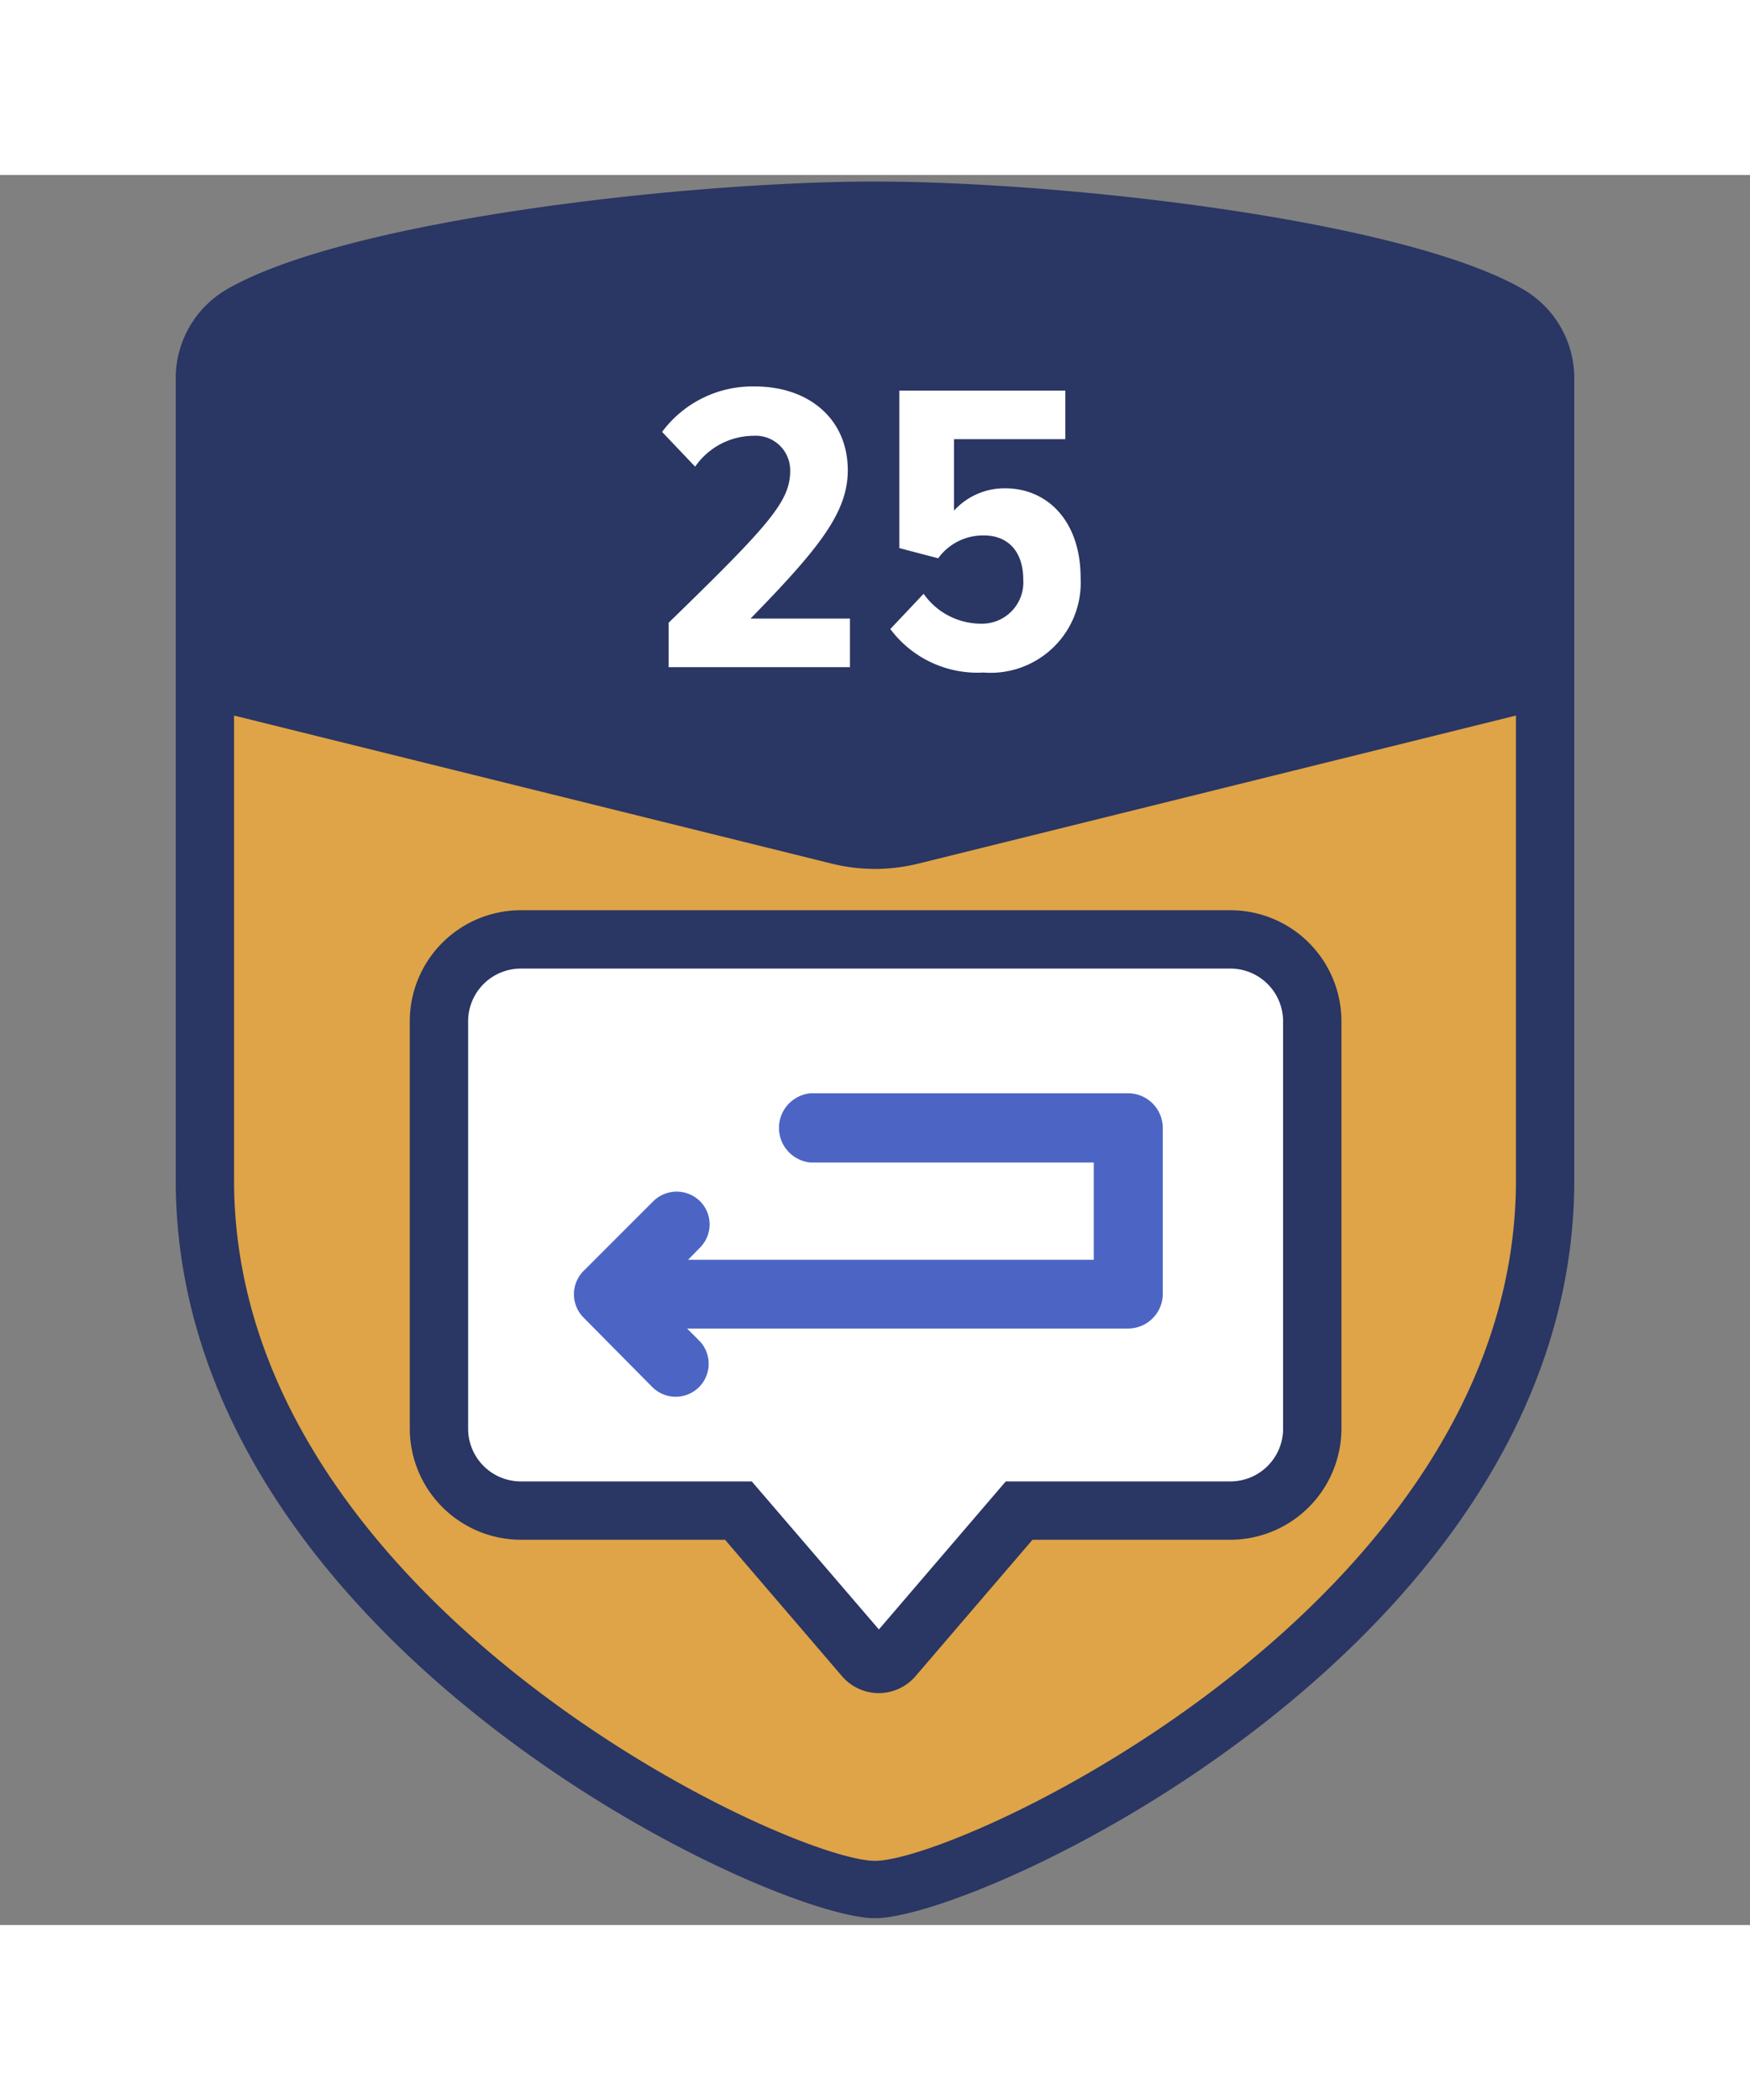 <svg viewBox="0 0 72 72" xmlns="http://www.w3.org/2000/svg" data-name="My Icons" id="My_Icons" width="60"><rect x="0" y="0" width="72" height="72" fill="#808080" stroke="none"/><defs><style>.cls-1{fill:#dea447;}.cls-2{fill:#fff;}.cls-3{fill:#2a3663;}.cls-4{fill:#4c65c4;}</style></defs><path d="M37.54,27.16a6.42,6.42,0,0,1-3.08,0l-26-6.46V41.36C8.43,59.59,32.35,70.53,36,70.53S63.57,59.59,63.57,41.36V20.7Z" class="cls-1"/><path d="M50.62,31.45A3.37,3.37,0,0,1,54,34.82V51.58A3.38,3.38,0,0,1,50.62,55H41.93l-5.17,6a.8.8,0,0,1-1.21,0l-5.17-6H21.43a3.38,3.38,0,0,1-3.37-3.37V34.82a3.37,3.37,0,0,1,3.37-3.37Z" class="cls-2"/><path d="M36.16,62.46a2,2,0,0,1-1.52-.7l-4.81-5.61h-8.4a4.58,4.58,0,0,1-4.57-4.57V34.81a4.57,4.57,0,0,1,4.57-4.56H50.62a4.57,4.57,0,0,1,4.57,4.56V51.58a4.58,4.58,0,0,1-4.57,4.57H42.48l-4.81,5.61A2,2,0,0,1,36.16,62.46ZM21.43,32.65a2.17,2.17,0,0,0-2.17,2.16V51.58a2.17,2.17,0,0,0,2.17,2.17h9.5l5.23,6.09,5.22-6.09h9.24a2.17,2.17,0,0,0,2.17-2.17V34.81a2.17,2.17,0,0,0-2.17-2.16Z" class="cls-3"/><path d="M62.66,4.7C57.73,1.85,43.77.27,36,.27S14.27,1.85,9.34,4.7A4.23,4.23,0,0,0,7.23,8.35v33c0,19,24.42,30.37,28.77,30.37S64.77,60.41,64.77,41.36v-33A4.23,4.23,0,0,0,62.66,4.7Zm-.29,36.66c0,17.38-22.83,28-26.37,28S9.63,58.74,9.63,41.36V22.24l24.54,6.08a7.52,7.52,0,0,0,1.83.23h0a7.52,7.52,0,0,0,1.83-.23l24.54-6.08Z" class="cls-3"/><path d="M46.42,37.78H33.36a1.43,1.43,0,0,0,0,2.85H45v4H28.31l.49-.5a1.35,1.35,0,0,0,0-1.91,1.37,1.37,0,0,0-1.92,0L24,45.1A1.36,1.36,0,0,0,24,47l2.84,2.87a1.36,1.36,0,0,0,1.92,0,1.36,1.36,0,0,0,0-1.92l-.49-.49H46.42a1.43,1.43,0,0,0,1.42-1.43V39.2A1.43,1.43,0,0,0,46.42,37.78Z" class="cls-4"/><path d="M27.51,18.42c4.17-4.05,5-5,5-6.25A1.42,1.42,0,0,0,31,10.73,2.94,2.94,0,0,0,28.6,12l-1.36-1.43A4.63,4.63,0,0,1,31.06,8.7c2.21,0,3.82,1.33,3.82,3.45,0,1.73-1.17,3.2-4,6.1h4.09v2H27.51Z" class="cls-2"/><path d="M38,17.23a2.89,2.89,0,0,0,2.37,1.23,1.7,1.7,0,0,0,1.73-1.81c0-1.13-.6-1.82-1.62-1.82a2.27,2.27,0,0,0-1.88.94L37,15.35V8.87h6.83v2H39.25v2.94a2.81,2.81,0,0,1,2.1-.92c1.73,0,3.11,1.33,3.11,3.69a3.71,3.71,0,0,1-4,3.89,4.47,4.47,0,0,1-3.83-1.79Z" class="cls-2"/></svg>